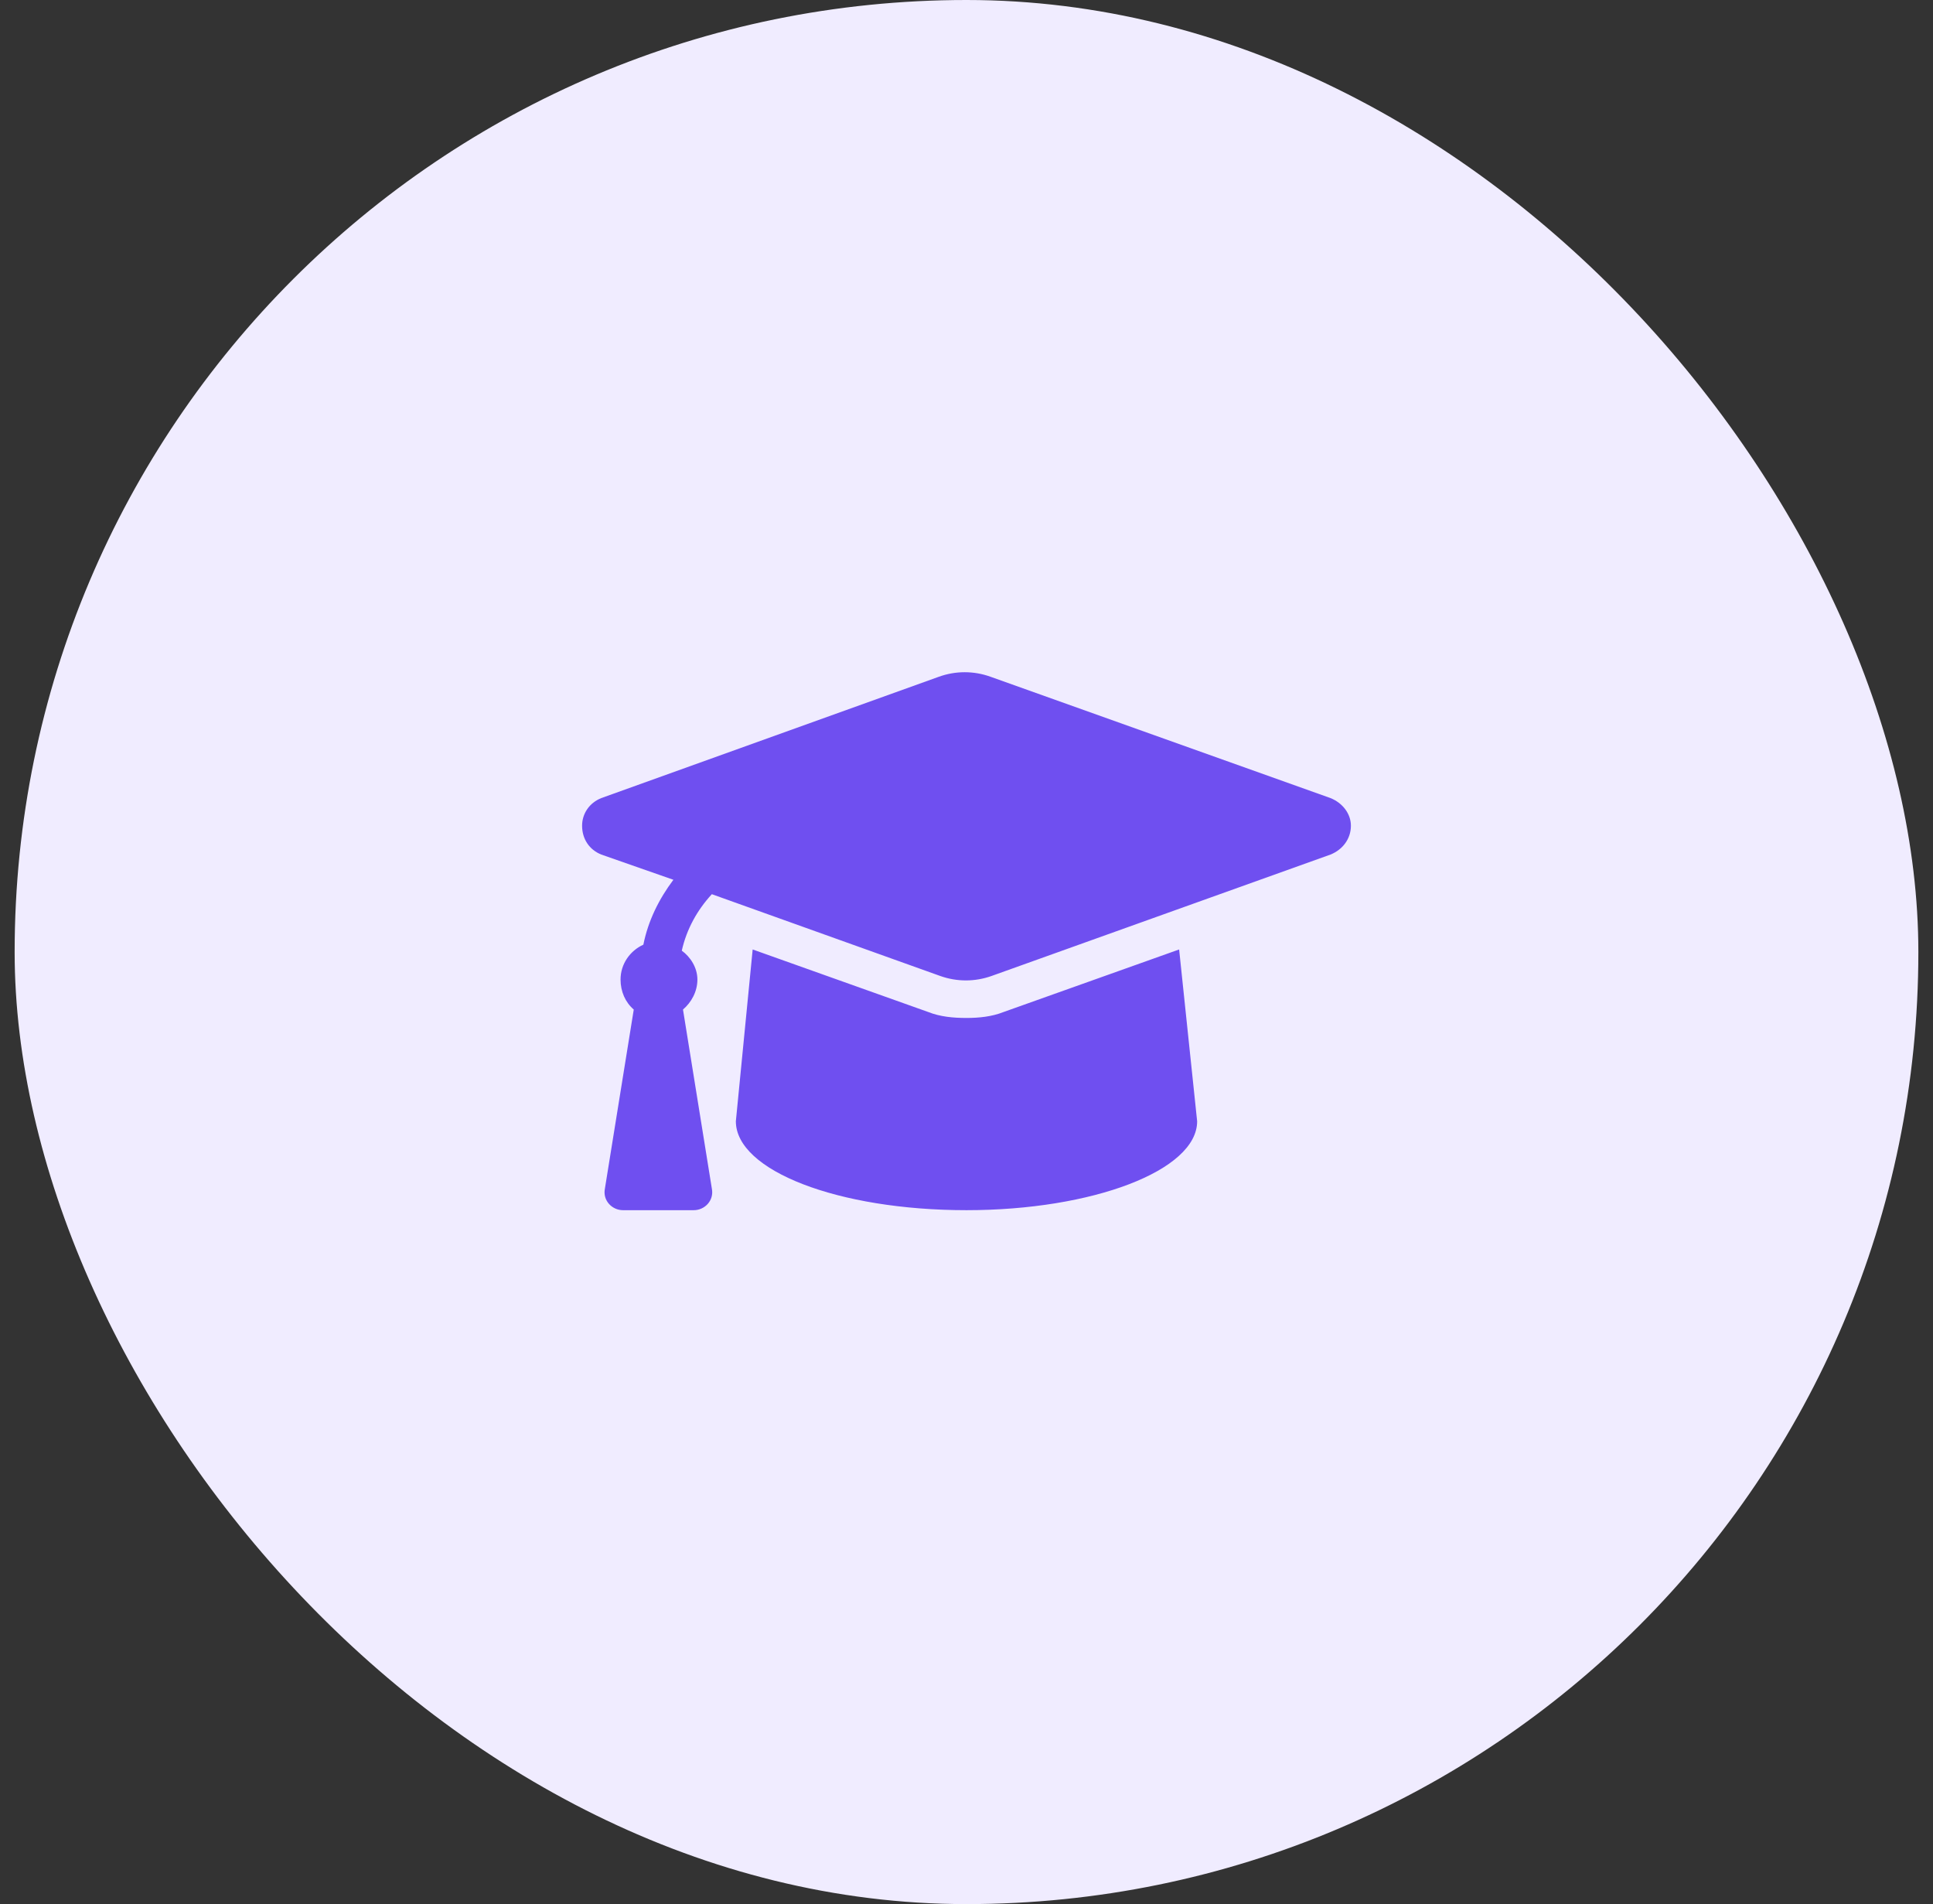 <svg width="66" height="65" viewBox="0 0 66 65" fill="none" xmlns="http://www.w3.org/2000/svg">
<rect x="0" y="0" width="66" height="65" fill="#333333" stroke="none"/>
<g clip-path="url(#clip0_11719_1150)">
<rect x="0.5" width="65" height="65" rx="32.5" fill="#F0ECFF"/>
<path d="M45.428 27.244C45.838 27.408 46.125 27.777 46.125 28.188C46.125 28.639 45.838 29.008 45.428 29.172L33.861 33.315C33.287 33.52 32.672 33.52 32.098 33.315L24.305 30.525C23.812 31.059 23.443 31.715 23.279 32.453C23.566 32.658 23.812 33.027 23.812 33.438C23.812 33.848 23.607 34.217 23.32 34.463L24.305 40.574C24.387 40.984 24.059 41.312 23.689 41.312H21.27C20.9 41.312 20.572 40.984 20.654 40.574L21.639 34.463C21.352 34.217 21.188 33.848 21.188 33.438C21.188 32.904 21.516 32.453 21.967 32.248C22.131 31.428 22.5 30.689 22.992 30.033L20.531 29.172C20.121 29.008 19.875 28.639 19.875 28.188C19.875 27.777 20.121 27.408 20.531 27.244L32.057 23.102C32.631 22.896 33.246 22.896 33.82 23.102L45.428 27.244ZM34.272 34.545L40.26 32.412L40.875 38.277C40.875 39.959 37.307 41.312 33 41.312C28.611 41.312 25.125 39.959 25.125 38.277L25.699 32.412L31.688 34.545C32.098 34.709 32.549 34.75 33 34.75C33.41 34.75 33.861 34.709 34.272 34.545Z" fill="#6F4FF0"/>
</g>
<defs>
<clipPath id="clip0_11719_1150">
<rect width="65" height="65" fill="white" transform="translate(0.5)"/>
</clipPath>
</defs>
</svg>
